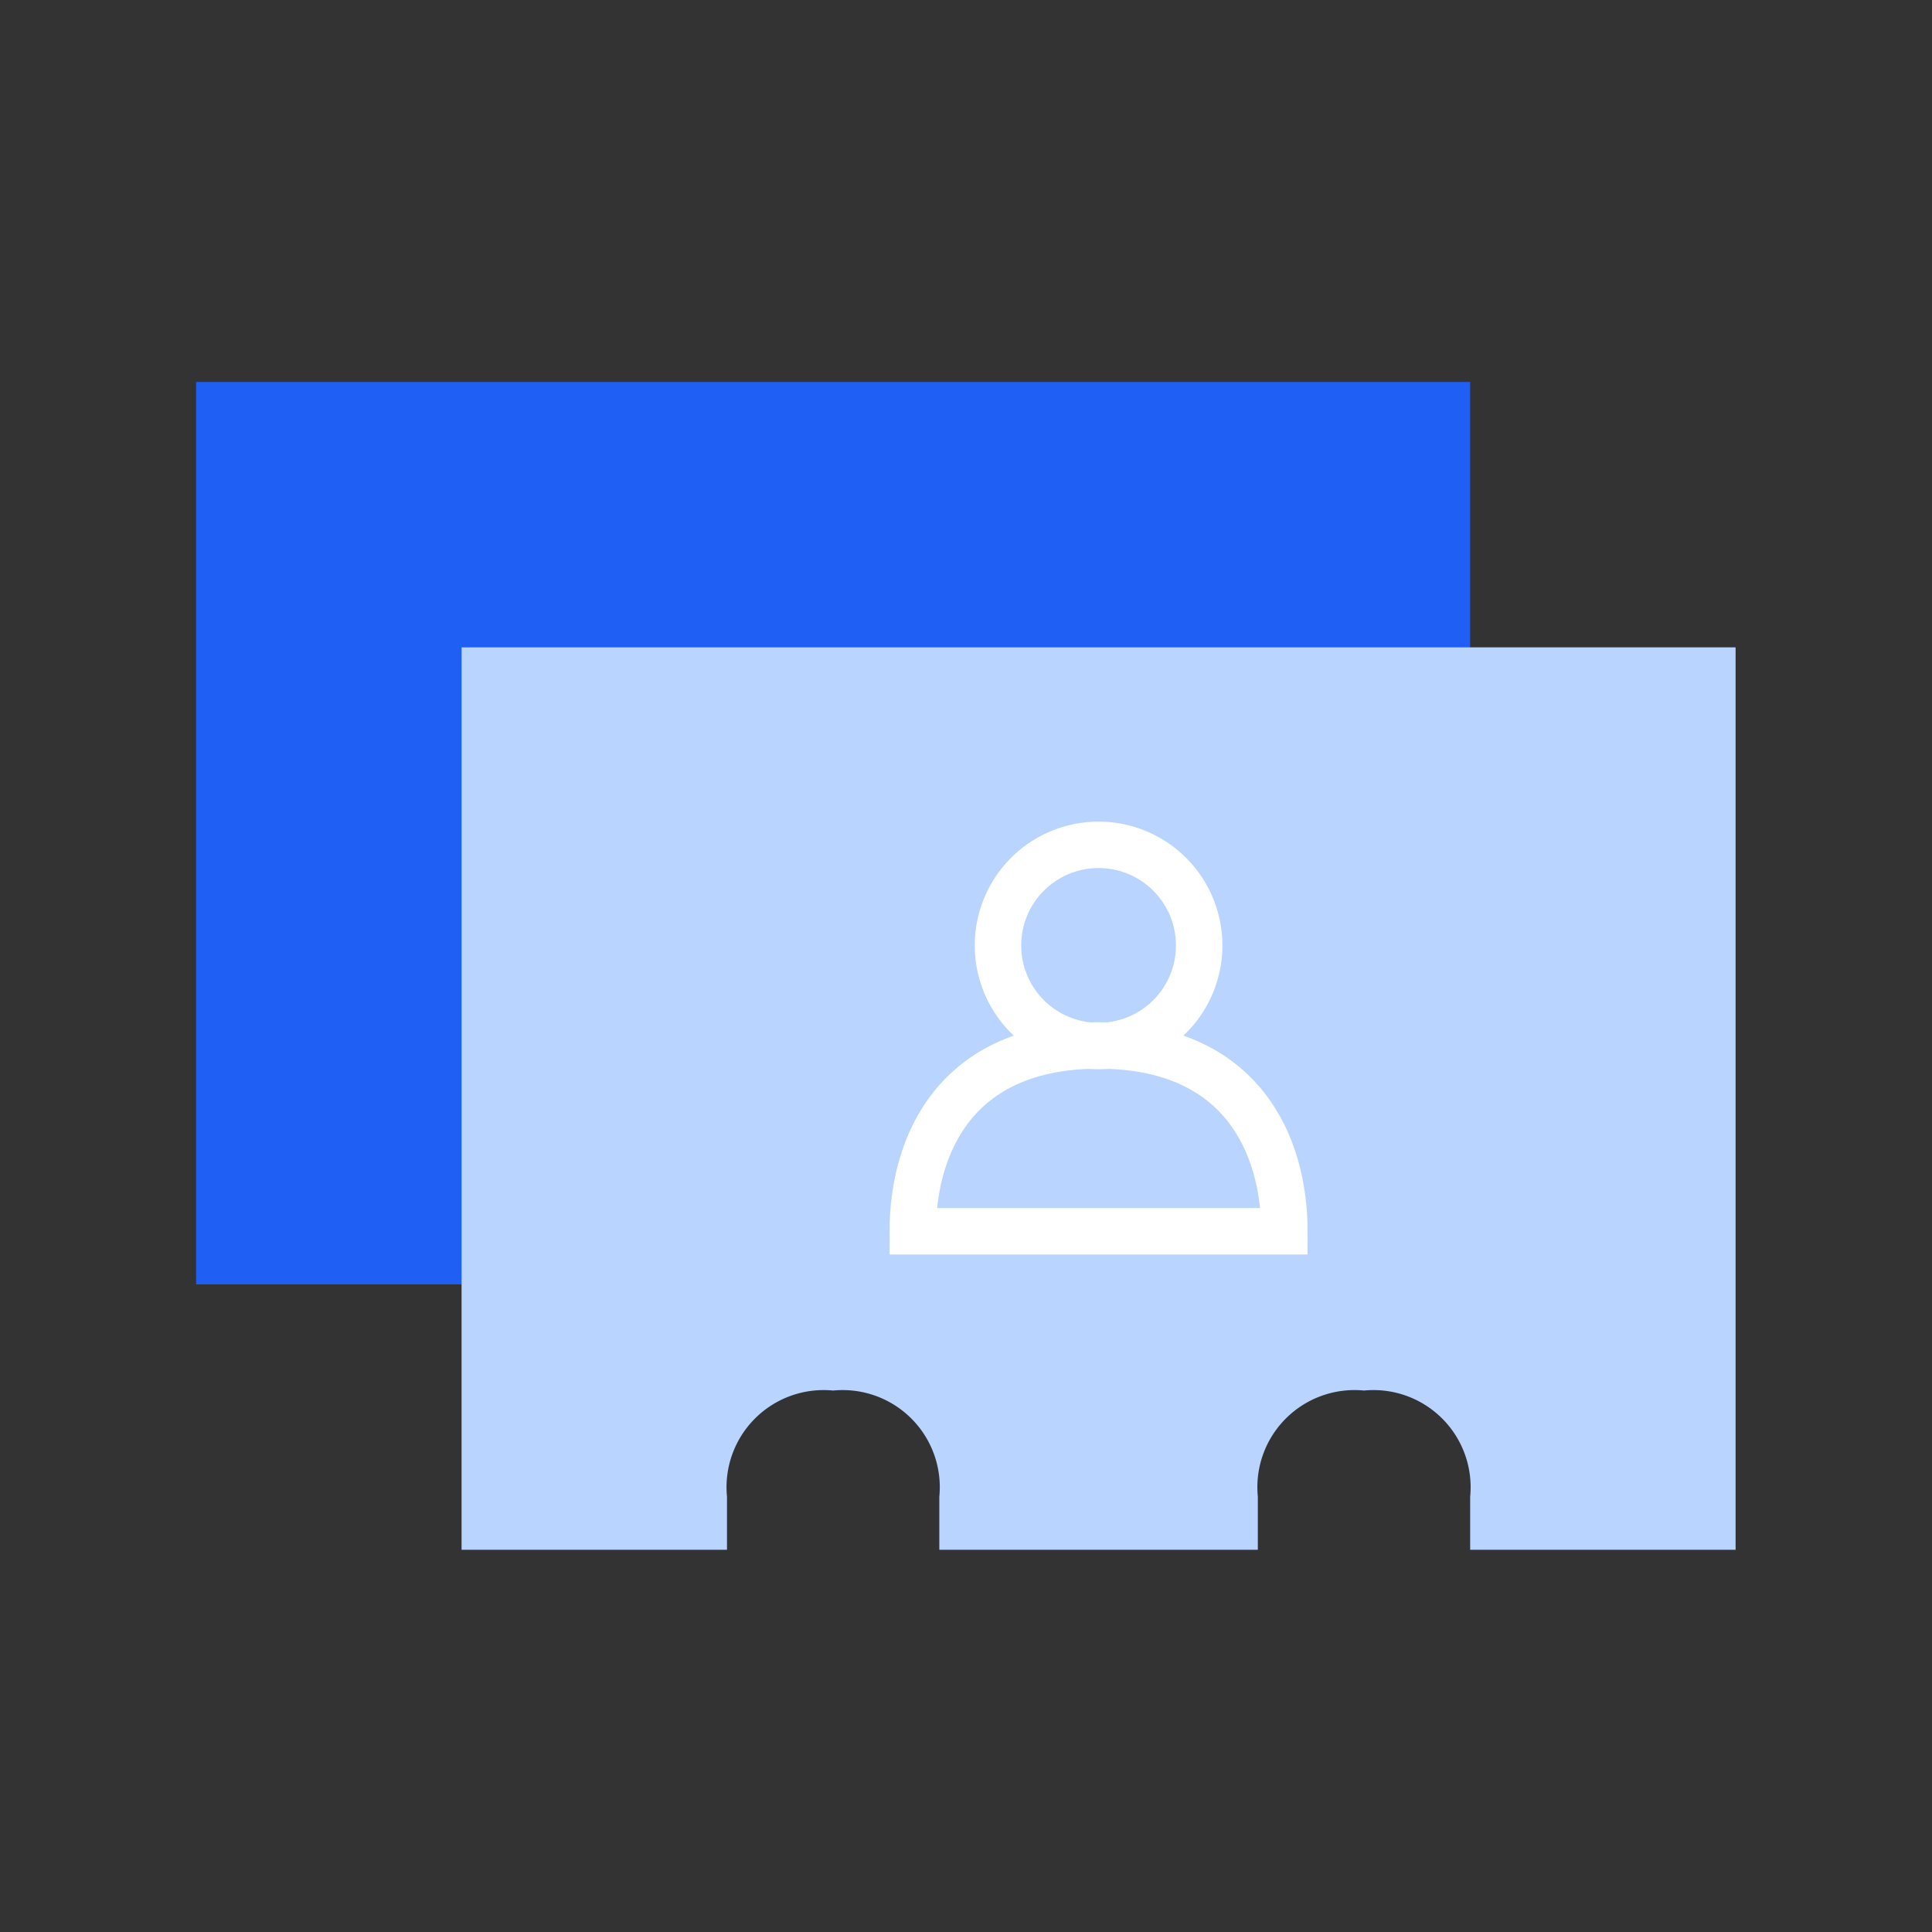 <?xml version="1.0" encoding="utf-8"?><svg xmlns="http://www.w3.org/2000/svg" viewBox="0 0 72.79 72.79"><rect x="0" y="0" width="72.79" height="72.79" fill="#333333" stroke="none"/><defs><style>.cls-1{fill:#1f5ff3;}.cls-2{fill:#B8D4FF;}.cls-3{fill:none;stroke:#fff;stroke-linecap:round;stroke-miterlimit:10;stroke-width:1.75px;}</style></defs><title>svgs-2</title><g id="Layer_10" data-name="Layer 10"><path class="cls-1" d="M55.39,14.39h-48v34h48Z"/><path class="cls-2" d="M17.39,24.39v34h10v-2a3.66,3.66,0,0,1,4-4,3.66,3.66,0,0,1,4,4v2h12v-2a3.66,3.66,0,0,1,4-4,3.66,3.66,0,0,1,4,4v2h10v-34Z"/><path class="cls-3" d="M45.18,35.61a3.79,3.79,0,1,1-3.79-3.78A3.79,3.79,0,0,1,45.18,35.61Z"/><path class="cls-3" d="M41.39,39.39c-5.4,0-7,3.76-7,7h14C48.39,43.15,46.8,39.39,41.39,39.39Z"/></g></svg>